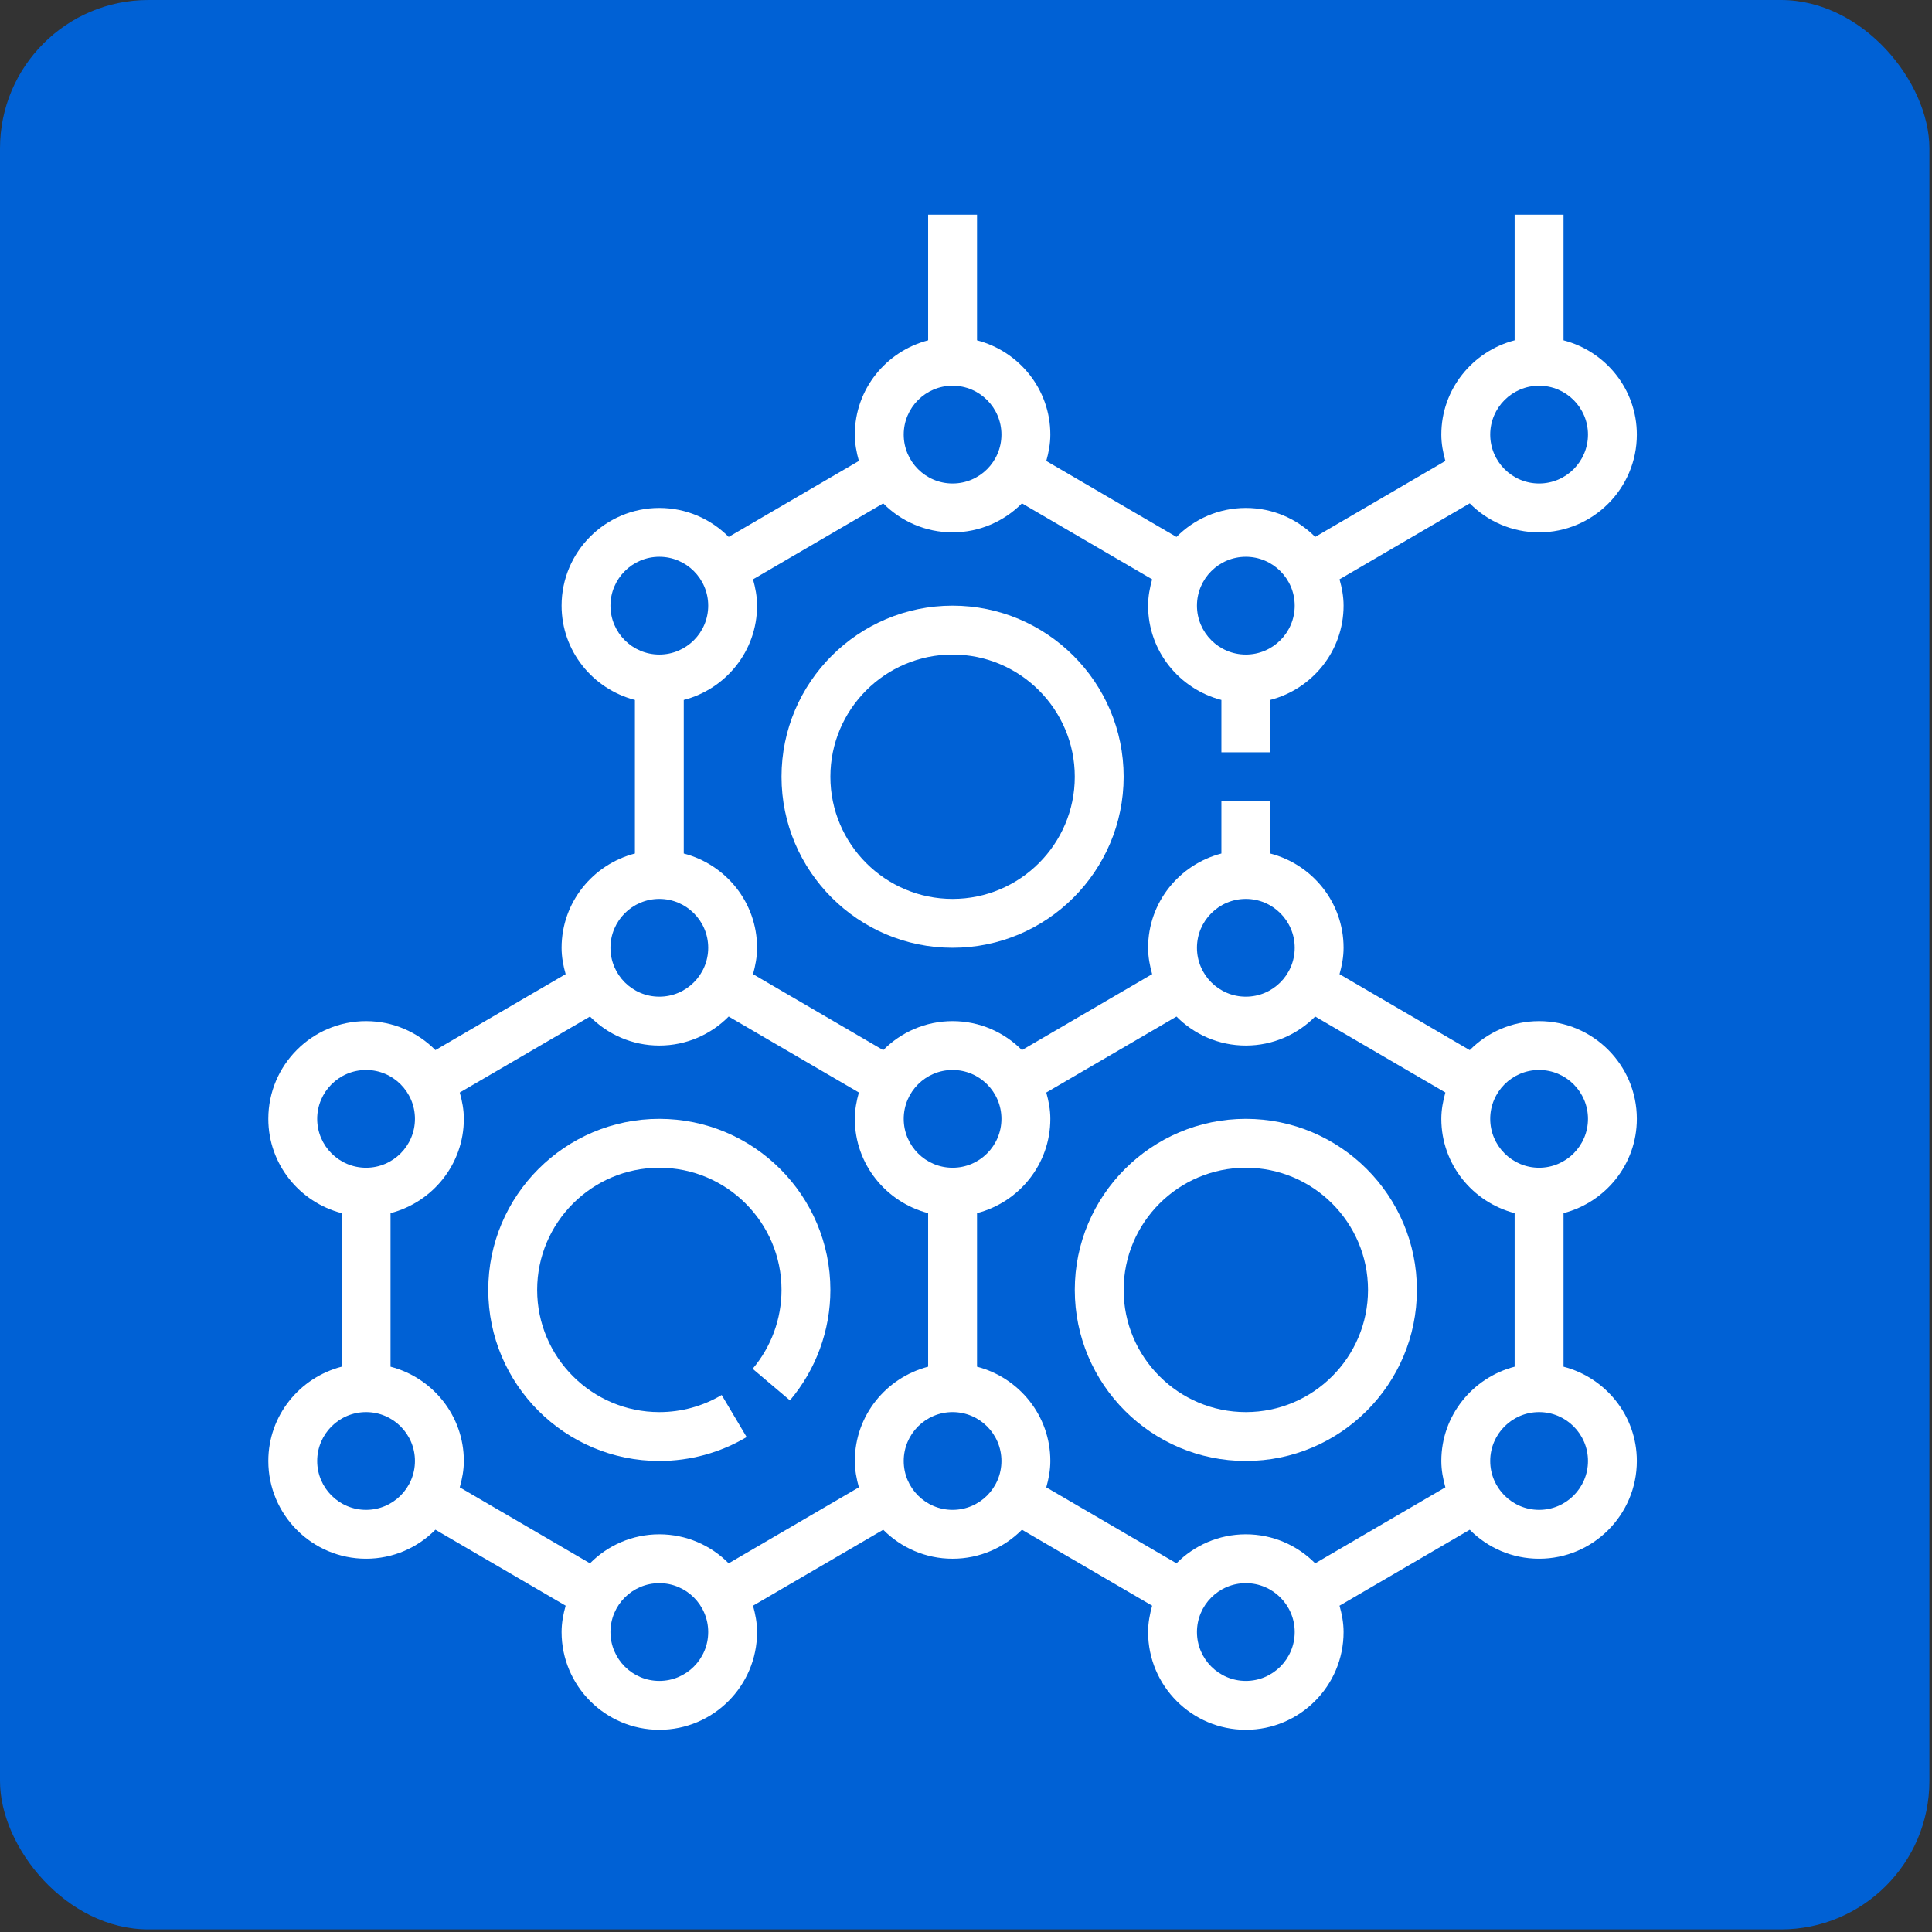 <svg width="72" height="72" viewBox="0 0 72 72" fill="none" xmlns="http://www.w3.org/2000/svg">
<rect x="0" y="0" width="72" height="72" fill="#333333" stroke="none"/>
<rect width="71.903" height="71.903" rx="5.531" fill="#0061D5"/>
<path d="M61 41.696C61 39.687 59.366 38.054 57.357 38.054C56.347 38.054 55.433 38.468 54.773 39.135L49.92 36.304C50.009 35.989 50.071 35.664 50.071 35.321C50.071 33.629 48.906 32.215 47.339 31.808V29.857H45.518V31.808C43.951 32.215 42.786 33.629 42.786 35.321C42.786 35.664 42.849 35.989 42.937 36.303L38.085 39.134C37.424 38.468 36.51 38.054 35.5 38.054C34.49 38.054 33.576 38.468 32.915 39.135L28.063 36.304C28.151 35.989 28.214 35.664 28.214 35.321C28.214 33.629 27.049 32.215 25.482 31.808V26.085C27.049 25.678 28.214 24.264 28.214 22.571C28.214 22.229 28.151 21.904 28.063 21.59L32.915 18.759C33.576 19.425 34.49 19.839 35.5 19.839C36.51 19.839 37.424 19.425 38.085 18.758L42.937 21.589C42.849 21.904 42.786 22.229 42.786 22.571C42.786 24.264 43.951 25.678 45.518 26.085V28.036H47.339V26.084C48.906 25.677 50.071 24.263 50.071 22.57C50.071 22.228 50.009 21.903 49.92 21.589L54.773 18.758C55.433 19.425 56.347 19.839 57.357 19.839C59.366 19.839 61 18.206 61 16.196C61 14.504 59.834 13.09 58.268 12.683V8H56.446V12.683C54.88 13.09 53.714 14.504 53.714 16.196C53.714 16.539 53.777 16.864 53.865 17.178L49.013 20.009C48.353 19.343 47.439 18.929 46.429 18.929C45.419 18.929 44.504 19.343 43.844 20.01L38.992 17.179C39.08 16.864 39.143 16.539 39.143 16.196C39.143 14.504 37.977 13.09 36.411 12.683V8H34.589V12.683C33.023 13.09 31.857 14.504 31.857 16.196C31.857 16.539 31.92 16.864 32.008 17.178L27.156 20.009C26.496 19.343 25.581 18.929 24.571 18.929C22.562 18.929 20.929 20.562 20.929 22.571C20.929 24.264 22.094 25.678 23.661 26.085V31.808C22.094 32.215 20.929 33.629 20.929 35.321C20.929 35.664 20.991 35.989 21.08 36.303L16.227 39.134C15.567 38.468 14.653 38.054 13.643 38.054C11.634 38.054 10 39.687 10 41.696C10 43.389 11.166 44.803 12.732 45.21V50.933C11.166 51.34 10 52.754 10 54.446C10 56.456 11.634 58.089 13.643 58.089C14.653 58.089 15.567 57.675 16.227 57.008L21.08 59.839C20.991 60.154 20.929 60.479 20.929 60.821C20.929 62.831 22.562 64.464 24.571 64.464C26.581 64.464 28.214 62.831 28.214 60.821C28.214 60.479 28.151 60.154 28.063 59.84L32.915 57.009C33.576 57.675 34.49 58.089 35.5 58.089C36.51 58.089 37.424 57.675 38.085 57.008L42.937 59.839C42.849 60.154 42.786 60.479 42.786 60.821C42.786 62.831 44.419 64.464 46.429 64.464C48.438 64.464 50.071 62.831 50.071 60.821C50.071 60.479 50.009 60.154 49.92 59.84L54.773 57.009C55.433 57.675 56.347 58.089 57.357 58.089C59.366 58.089 61 56.456 61 54.446C61 52.754 59.834 51.34 58.268 50.933V45.21C59.834 44.803 61 43.389 61 41.696ZM57.357 14.375C58.362 14.375 59.179 15.192 59.179 16.196C59.179 17.201 58.362 18.018 57.357 18.018C56.353 18.018 55.536 17.201 55.536 16.196C55.536 15.192 56.353 14.375 57.357 14.375ZM46.429 20.75C47.433 20.75 48.25 21.567 48.25 22.571C48.25 23.576 47.433 24.393 46.429 24.393C45.424 24.393 44.607 23.576 44.607 22.571C44.607 21.567 45.424 20.75 46.429 20.75ZM35.5 14.375C36.505 14.375 37.321 15.192 37.321 16.196C37.321 17.201 36.505 18.018 35.5 18.018C34.495 18.018 33.679 17.201 33.679 16.196C33.679 15.192 34.495 14.375 35.5 14.375ZM46.429 33.5C47.433 33.5 48.25 34.317 48.25 35.321C48.25 36.326 47.433 37.143 46.429 37.143C45.424 37.143 44.607 36.326 44.607 35.321C44.607 34.317 45.424 33.5 46.429 33.5ZM35.5 39.875C36.505 39.875 37.321 40.692 37.321 41.696C37.321 42.701 36.505 43.518 35.5 43.518C34.495 43.518 33.679 42.701 33.679 41.696C33.679 40.692 34.495 39.875 35.5 39.875ZM22.75 22.571C22.75 21.567 23.567 20.75 24.571 20.75C25.576 20.75 26.393 21.567 26.393 22.571C26.393 23.576 25.576 24.393 24.571 24.393C23.567 24.393 22.75 23.576 22.75 22.571ZM24.571 33.5C25.576 33.5 26.393 34.317 26.393 35.321C26.393 36.326 25.576 37.143 24.571 37.143C23.567 37.143 22.75 36.326 22.75 35.321C22.75 34.317 23.567 33.5 24.571 33.5ZM11.821 41.696C11.821 40.692 12.638 39.875 13.643 39.875C14.647 39.875 15.464 40.692 15.464 41.696C15.464 42.701 14.647 43.518 13.643 43.518C12.638 43.518 11.821 42.701 11.821 41.696ZM13.643 56.268C12.638 56.268 11.821 55.451 11.821 54.446C11.821 53.442 12.638 52.625 13.643 52.625C14.647 52.625 15.464 53.442 15.464 54.446C15.464 55.451 14.647 56.268 13.643 56.268ZM24.571 62.643C23.567 62.643 22.75 61.826 22.75 60.821C22.75 59.817 23.567 59 24.571 59C25.576 59 26.393 59.817 26.393 60.821C26.393 61.826 25.576 62.643 24.571 62.643ZM31.857 54.446C31.857 54.789 31.92 55.114 32.008 55.428L27.156 58.26C26.496 57.593 25.581 57.179 24.571 57.179C23.561 57.179 22.647 57.593 21.987 58.26L17.134 55.429C17.223 55.114 17.286 54.789 17.286 54.446C17.286 52.754 16.12 51.34 14.554 50.933V45.21C16.12 44.803 17.286 43.389 17.286 41.696C17.286 41.354 17.223 41.029 17.134 40.715L21.987 37.884C22.647 38.55 23.561 38.964 24.571 38.964C25.581 38.964 26.496 38.55 27.156 37.883L32.008 40.714C31.92 41.029 31.857 41.354 31.857 41.696C31.857 43.389 33.023 44.803 34.589 45.21V50.933C33.023 51.34 31.857 52.754 31.857 54.446ZM35.5 56.268C34.495 56.268 33.679 55.451 33.679 54.446C33.679 53.442 34.495 52.625 35.5 52.625C36.505 52.625 37.321 53.442 37.321 54.446C37.321 55.451 36.505 56.268 35.5 56.268ZM46.429 62.643C45.424 62.643 44.607 61.826 44.607 60.821C44.607 59.817 45.424 59 46.429 59C47.433 59 48.25 59.817 48.25 60.821C48.25 61.826 47.433 62.643 46.429 62.643ZM53.714 54.446C53.714 54.789 53.777 55.114 53.865 55.428L49.013 58.26C48.353 57.593 47.439 57.179 46.429 57.179C45.419 57.179 44.504 57.593 43.844 58.26L38.992 55.429C39.08 55.114 39.143 54.789 39.143 54.446C39.143 52.754 37.977 51.34 36.411 50.933V45.21C37.977 44.803 39.143 43.389 39.143 41.696C39.143 41.354 39.08 41.029 38.992 40.715L43.844 37.884C44.504 38.55 45.419 38.964 46.429 38.964C47.439 38.964 48.353 38.55 49.013 37.883L53.865 40.714C53.777 41.029 53.714 41.354 53.714 41.696C53.714 43.389 54.88 44.803 56.446 45.21V50.933C54.88 51.34 53.714 52.754 53.714 54.446ZM59.179 54.446C59.179 55.451 58.362 56.268 57.357 56.268C56.353 56.268 55.536 55.451 55.536 54.446C55.536 53.442 56.353 52.625 57.357 52.625C58.362 52.625 59.179 53.442 59.179 54.446ZM57.357 43.518C56.353 43.518 55.536 42.701 55.536 41.696C55.536 40.692 56.353 39.875 57.357 39.875C58.362 39.875 59.179 40.692 59.179 41.696C59.179 42.701 58.362 43.518 57.357 43.518Z" fill="white"/>
<path d="M29.125 28.946C29.125 32.462 31.985 35.321 35.5 35.321C39.015 35.321 41.875 32.462 41.875 28.946C41.875 25.431 39.015 22.571 35.5 22.571C31.985 22.571 29.125 25.431 29.125 28.946ZM40.054 28.946C40.054 31.457 38.011 33.5 35.5 33.5C32.989 33.5 30.946 31.457 30.946 28.946C30.946 26.436 32.989 24.393 35.5 24.393C38.011 24.393 40.054 26.436 40.054 28.946Z" fill="white"/>
<path d="M46.429 41.696C42.913 41.696 40.054 44.556 40.054 48.071C40.054 51.587 42.913 54.446 46.429 54.446C49.944 54.446 52.804 51.587 52.804 48.071C52.804 44.556 49.944 41.696 46.429 41.696ZM46.429 52.625C43.918 52.625 41.875 50.582 41.875 48.071C41.875 45.561 43.918 43.518 46.429 43.518C48.939 43.518 50.982 45.561 50.982 48.071C50.982 50.582 48.939 52.625 46.429 52.625Z" fill="white"/>
<path d="M24.571 41.696C21.056 41.696 18.196 44.556 18.196 48.071C18.196 51.587 21.056 54.446 24.571 54.446C25.718 54.446 26.844 54.139 27.825 53.555L26.895 51.988C26.194 52.406 25.391 52.625 24.571 52.625C22.061 52.625 20.018 50.582 20.018 48.071C20.018 45.561 22.061 43.518 24.571 43.518C27.082 43.518 29.125 45.561 29.125 48.071C29.125 49.148 28.743 50.192 28.049 51.011L29.439 52.188C30.411 51.039 30.946 49.578 30.946 48.071C30.946 44.556 28.087 41.696 24.571 41.696Z" fill="white"/>
</svg>
